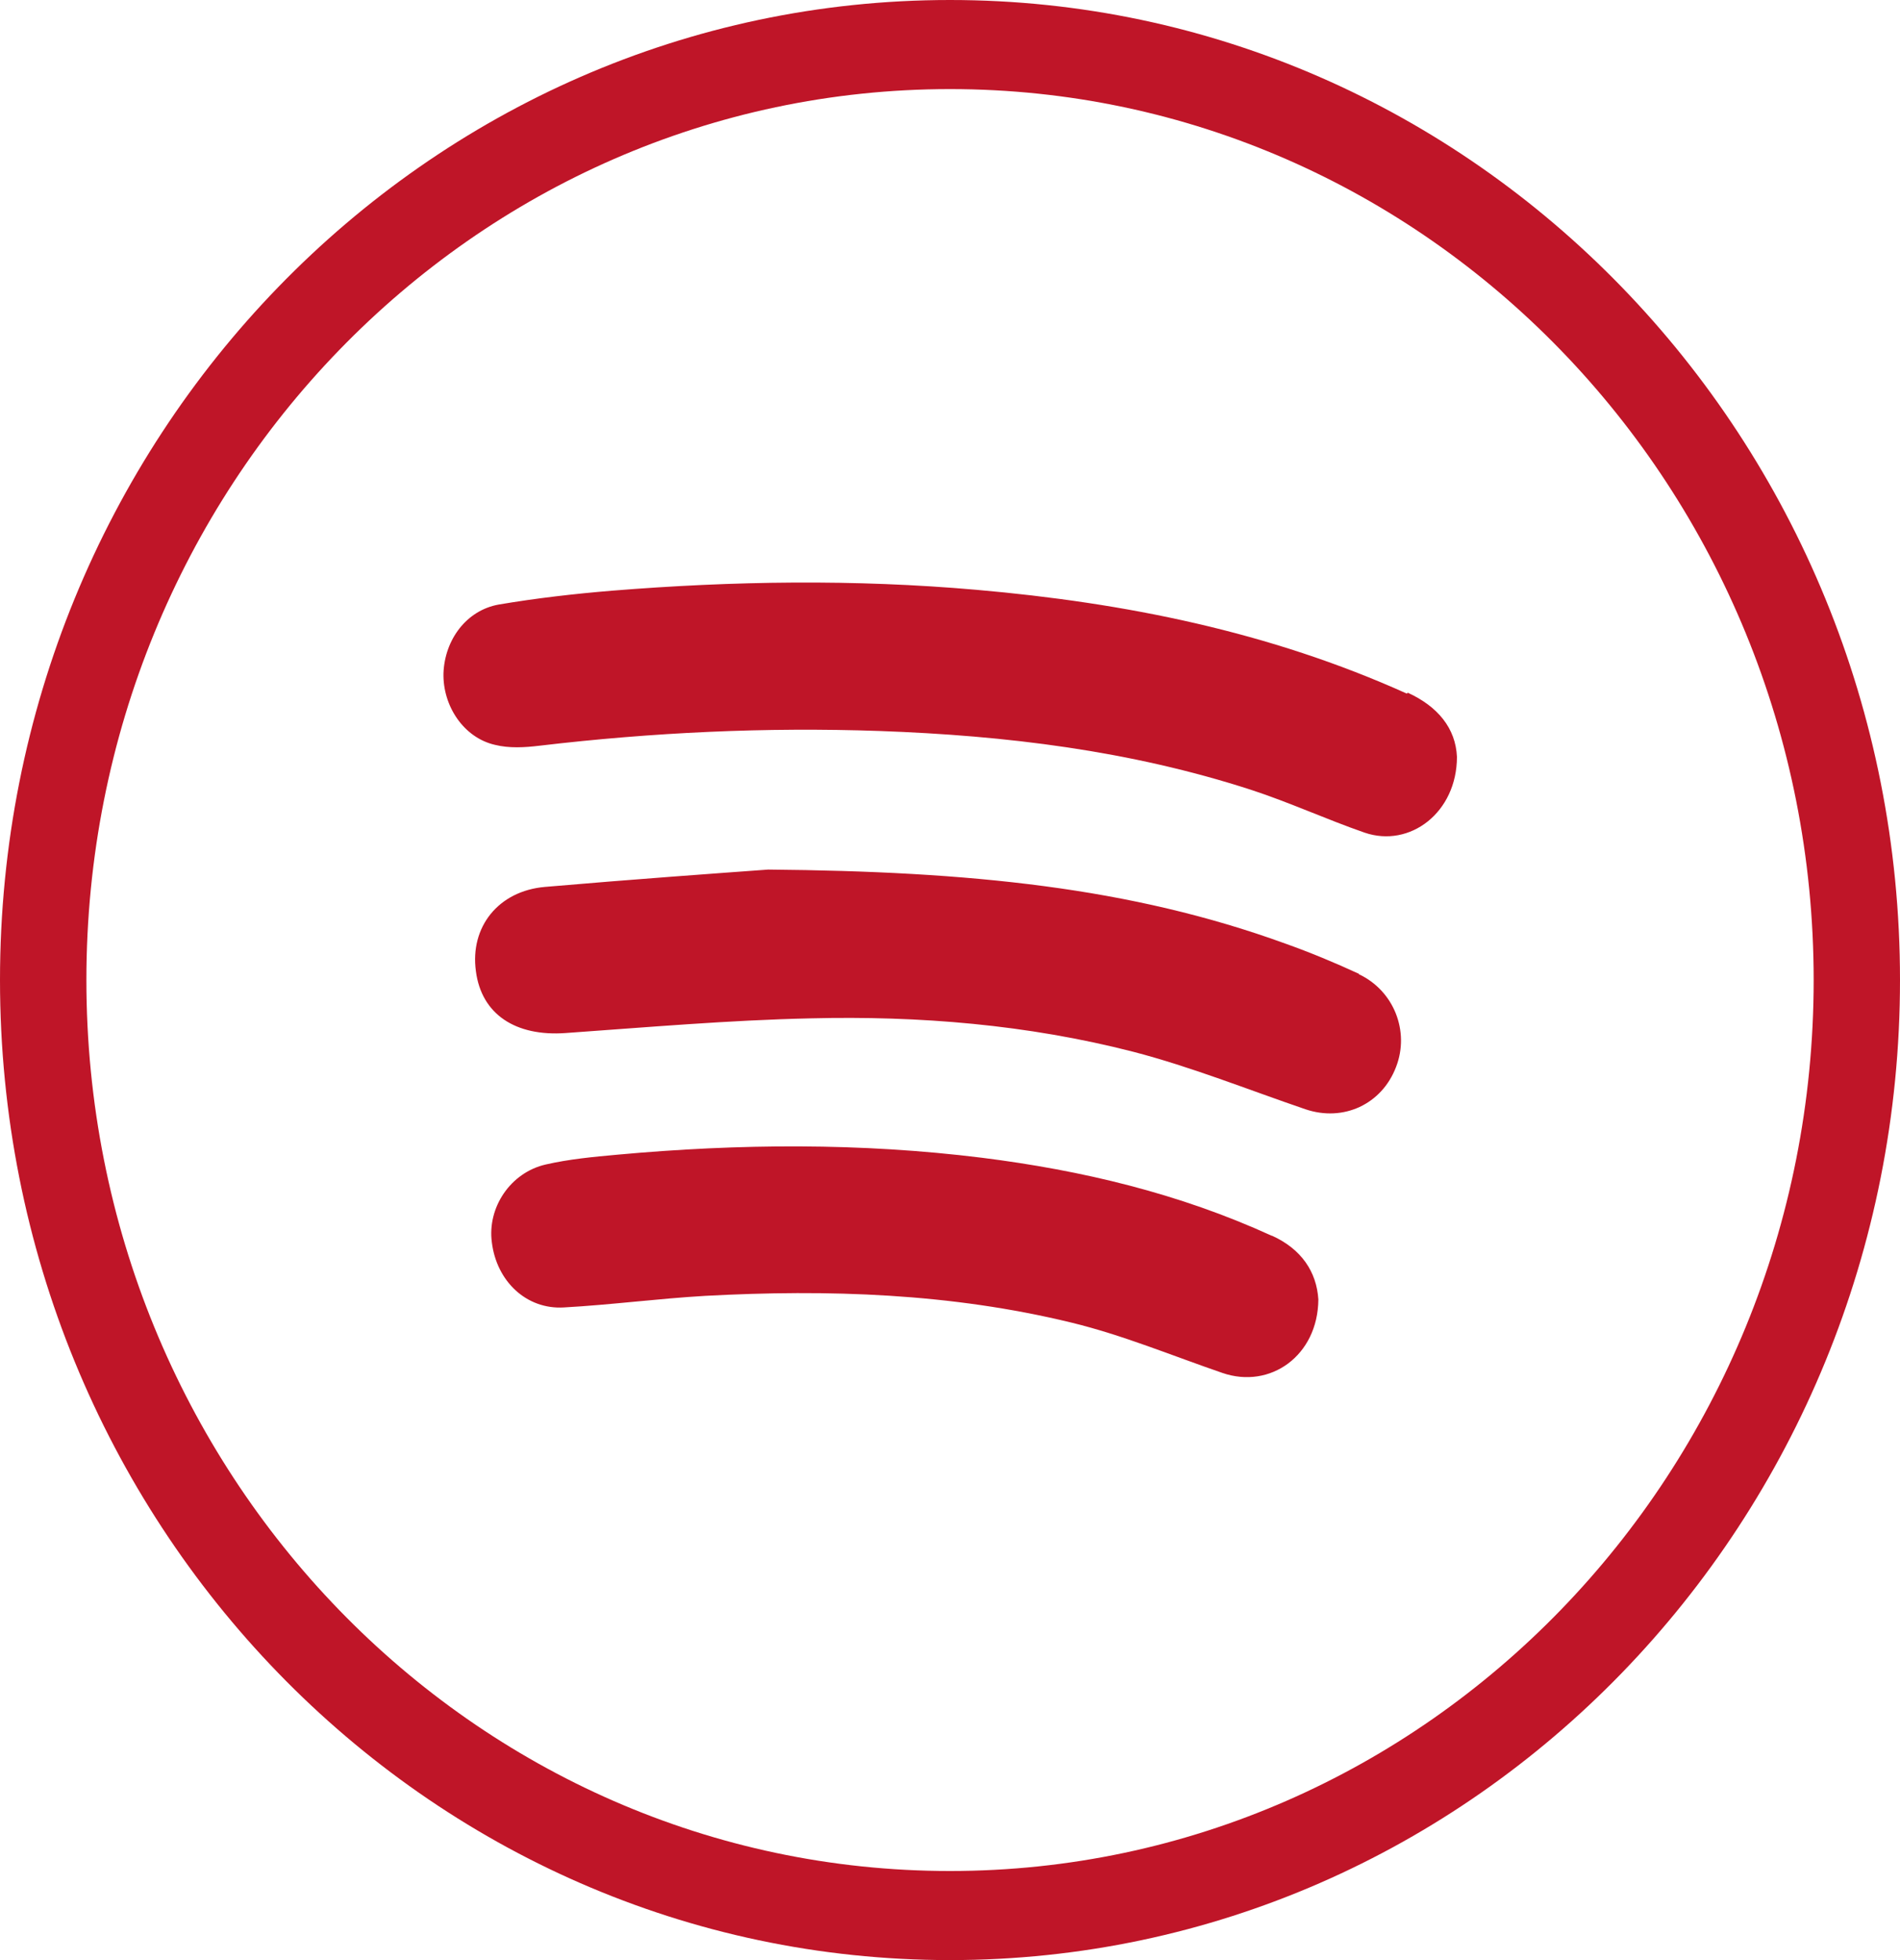 <svg width="32" height="33" viewBox="0 0 32 33" fill="none" xmlns="http://www.w3.org/2000/svg">
<g clip-path="url(#clip0_152_1861)">
<path d="M16 0C7.164 0 0 7.388 0 16.5C0 25.613 7.164 33 16 33C24.836 33 32 25.613 32 16.5C32 7.388 24.836 0 16 0ZM16 31.5C7.964 31.5 1.455 24.788 1.455 16.5C1.455 8.213 7.964 1.5 16 1.5C24.036 1.5 30.546 8.22 30.546 16.5C30.546 24.78 24.036 31.5 16 31.5ZM21.418 20.805C19.862 20.093 18.218 19.703 16.538 19.492C14.495 19.238 12.451 19.253 10.4 19.44C9.993 19.477 9.585 19.515 9.193 19.605C8.596 19.74 8.204 20.332 8.284 20.918C8.364 21.57 8.865 22.05 9.498 22.012C10.291 21.968 11.084 21.863 11.876 21.817C13.949 21.705 16.015 21.773 18.044 22.267C18.909 22.477 19.738 22.823 20.589 23.115C21.396 23.392 22.196 22.823 22.204 21.878C22.174 21.413 21.92 21.03 21.425 20.805H21.418ZM22.887 16.395C22.48 16.207 22.066 16.035 21.644 15.885C19.04 14.94 16.334 14.67 12.938 14.64C12.116 14.7 10.647 14.805 9.178 14.932C8.393 15 7.913 15.607 8.015 16.35C8.109 17.078 8.684 17.453 9.527 17.392C10.902 17.295 12.276 17.175 13.651 17.145C15.484 17.1 17.302 17.25 19.084 17.707C20.066 17.962 21.018 18.345 21.985 18.675C22.625 18.892 23.273 18.593 23.513 17.962C23.745 17.363 23.476 16.68 22.887 16.402V16.395ZM23.695 11.678C21.382 10.635 18.945 10.148 16.444 9.93C14.393 9.75 12.349 9.78 10.306 9.945C9.665 9.998 9.025 10.072 8.4 10.178C7.855 10.275 7.491 10.77 7.469 11.332C7.455 11.887 7.811 12.42 8.335 12.54C8.575 12.6 8.836 12.585 9.084 12.555C10.989 12.33 12.895 12.24 14.815 12.307C16.938 12.383 19.033 12.637 21.069 13.297C21.716 13.508 22.334 13.793 22.982 14.018C23.745 14.28 24.538 13.68 24.538 12.742C24.516 12.262 24.218 11.895 23.709 11.662L23.695 11.678Z" fill="#BF1528"/>
</g>
<defs>
<clipPath id="clip0_152_1861">
<rect width="32" height="33" fill="white"/>
</clipPath>
</defs>
</svg>
